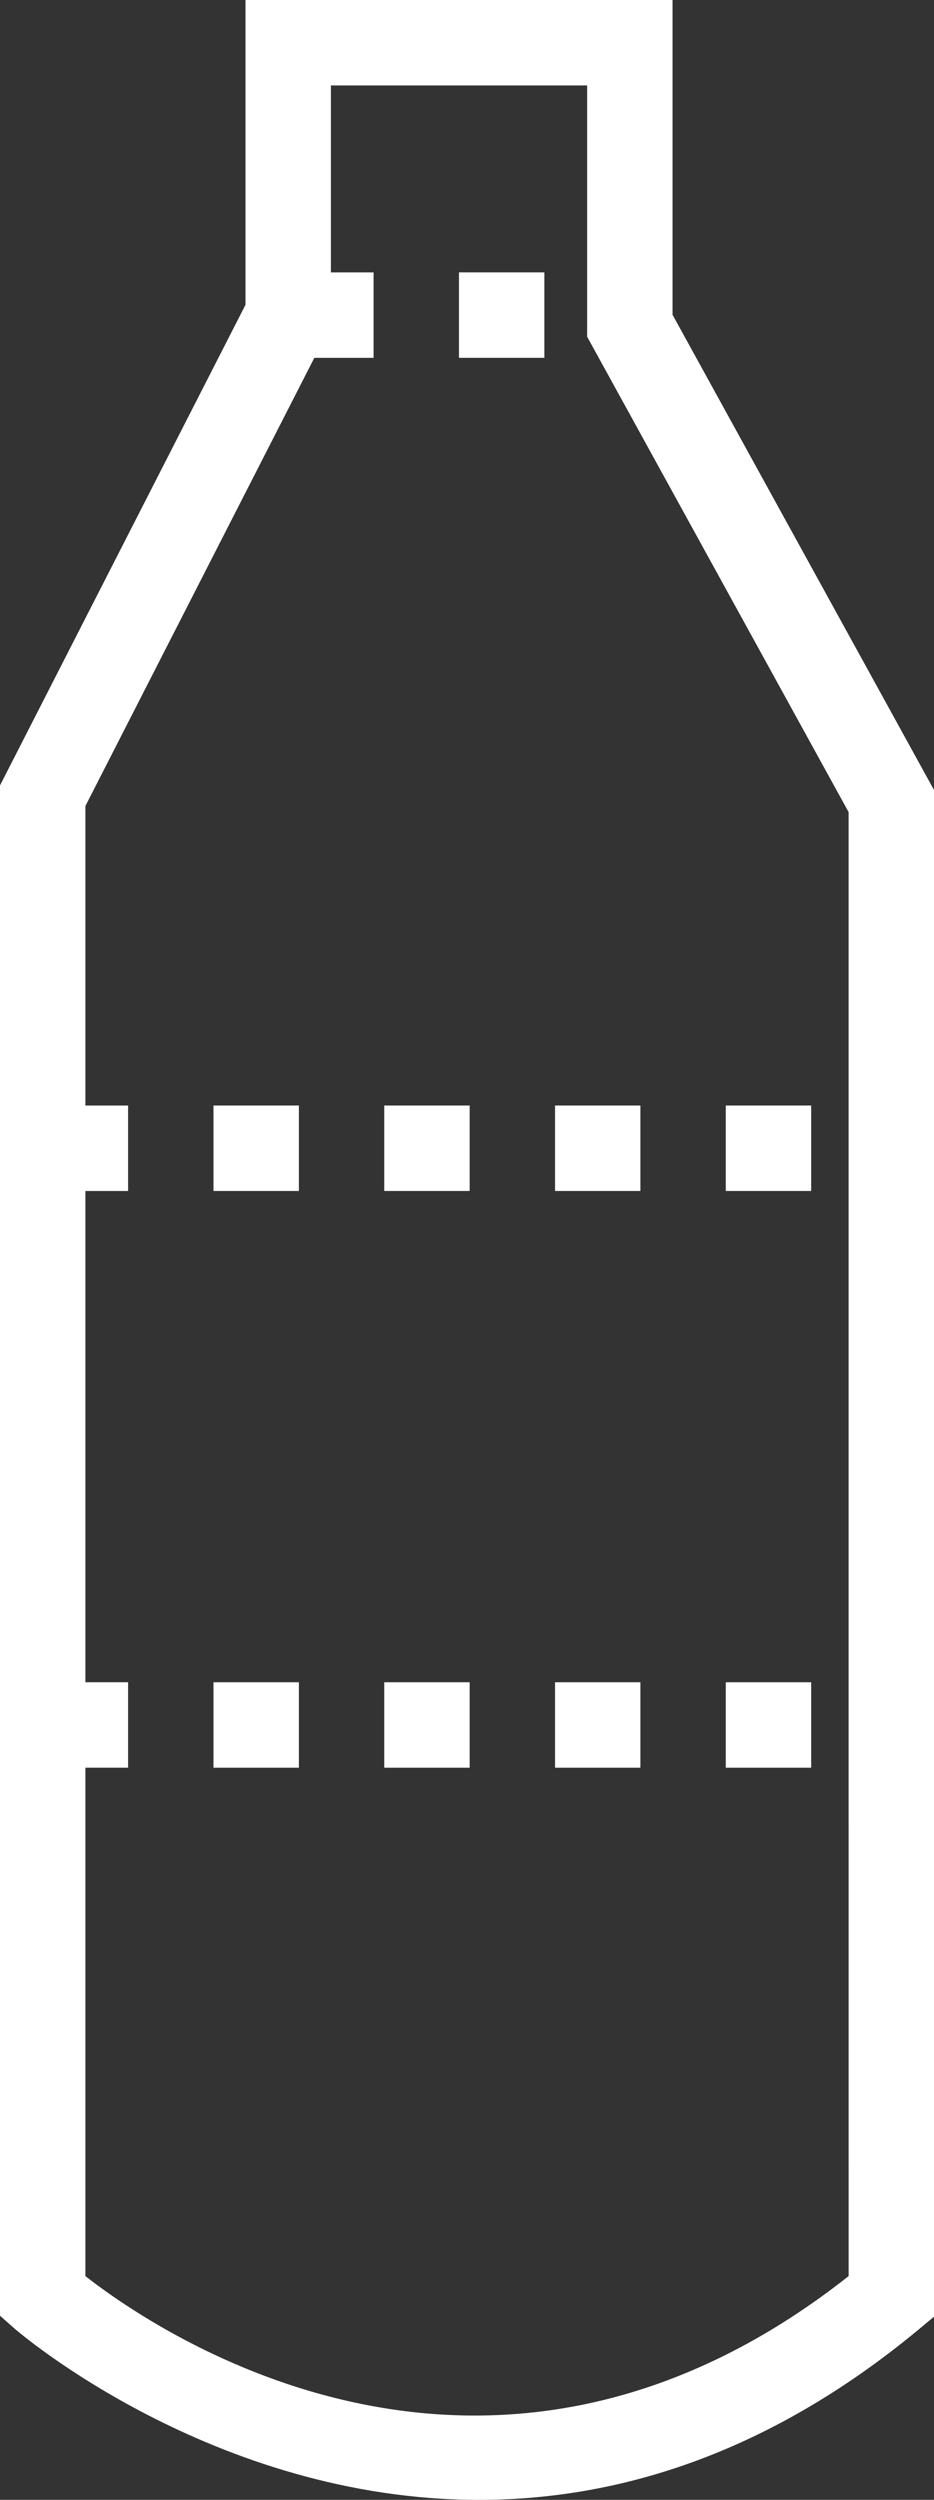 <svg xmlns="http://www.w3.org/2000/svg" width="51.549" height="137.875" viewBox="0 0 51.549 137.875">
  <rect x="0" y="0" width="51.549" height="137.875" fill="#333333" stroke="none"/>
  <g id="Group_2107" data-name="Group 2107" transform="translate(-487.651 -2676.645)">
    <path id="Path_1143" data-name="Path 1143" d="M66.338,39.413V22.051H42.769V38.862l-13.55,26.51v84.4l.8.707c.16.141,10.953,9.449,25.643,9.449,7.385,0,15.76-2.352,24.262-9.4l.848-.707V65.631Zm9.718,108.174c-19.789,15.6-38.08,3.162-42.124,0V119.546h2.356v-4.713H33.932V87.739h2.356V83.026H33.932V66.507L46.567,41.788h3.271V37.076H47.481V26.764H61.625V40.624L76.055,66.842Z" transform="translate(458.432 2654.593)" fill="#fff"/>
    <rect id="Rectangle_769" data-name="Rectangle 769" width="4.713" height="4.713" transform="translate(512.983 2691.667)" fill="#fff"/>
    <rect id="Rectangle_770" data-name="Rectangle 770" width="4.713" height="4.713" transform="translate(499.434 2737.618)" fill="#fff"/>
    <rect id="Rectangle_771" data-name="Rectangle 771" width="4.711" height="4.713" transform="translate(518.285 2737.618)" fill="#fff"/>
    <rect id="Rectangle_772" data-name="Rectangle 772" width="4.713" height="4.713" transform="translate(508.859 2737.618)" fill="#fff"/>
    <rect id="Rectangle_773" data-name="Rectangle 773" width="4.713" height="4.713" transform="translate(527.708 2737.618)" fill="#fff"/>
    <rect id="Rectangle_774" data-name="Rectangle 774" width="4.713" height="4.713" transform="translate(527.708 2769.427)" fill="#fff"/>
    <rect id="Rectangle_775" data-name="Rectangle 775" width="4.711" height="4.713" transform="translate(518.285 2769.427)" fill="#fff"/>
    <rect id="Rectangle_776" data-name="Rectangle 776" width="4.713" height="4.713" transform="translate(508.859 2769.427)" fill="#fff"/>
    <rect id="Rectangle_777" data-name="Rectangle 777" width="4.713" height="4.713" transform="translate(499.434 2769.427)" fill="#fff"/>
  </g>
</svg>
